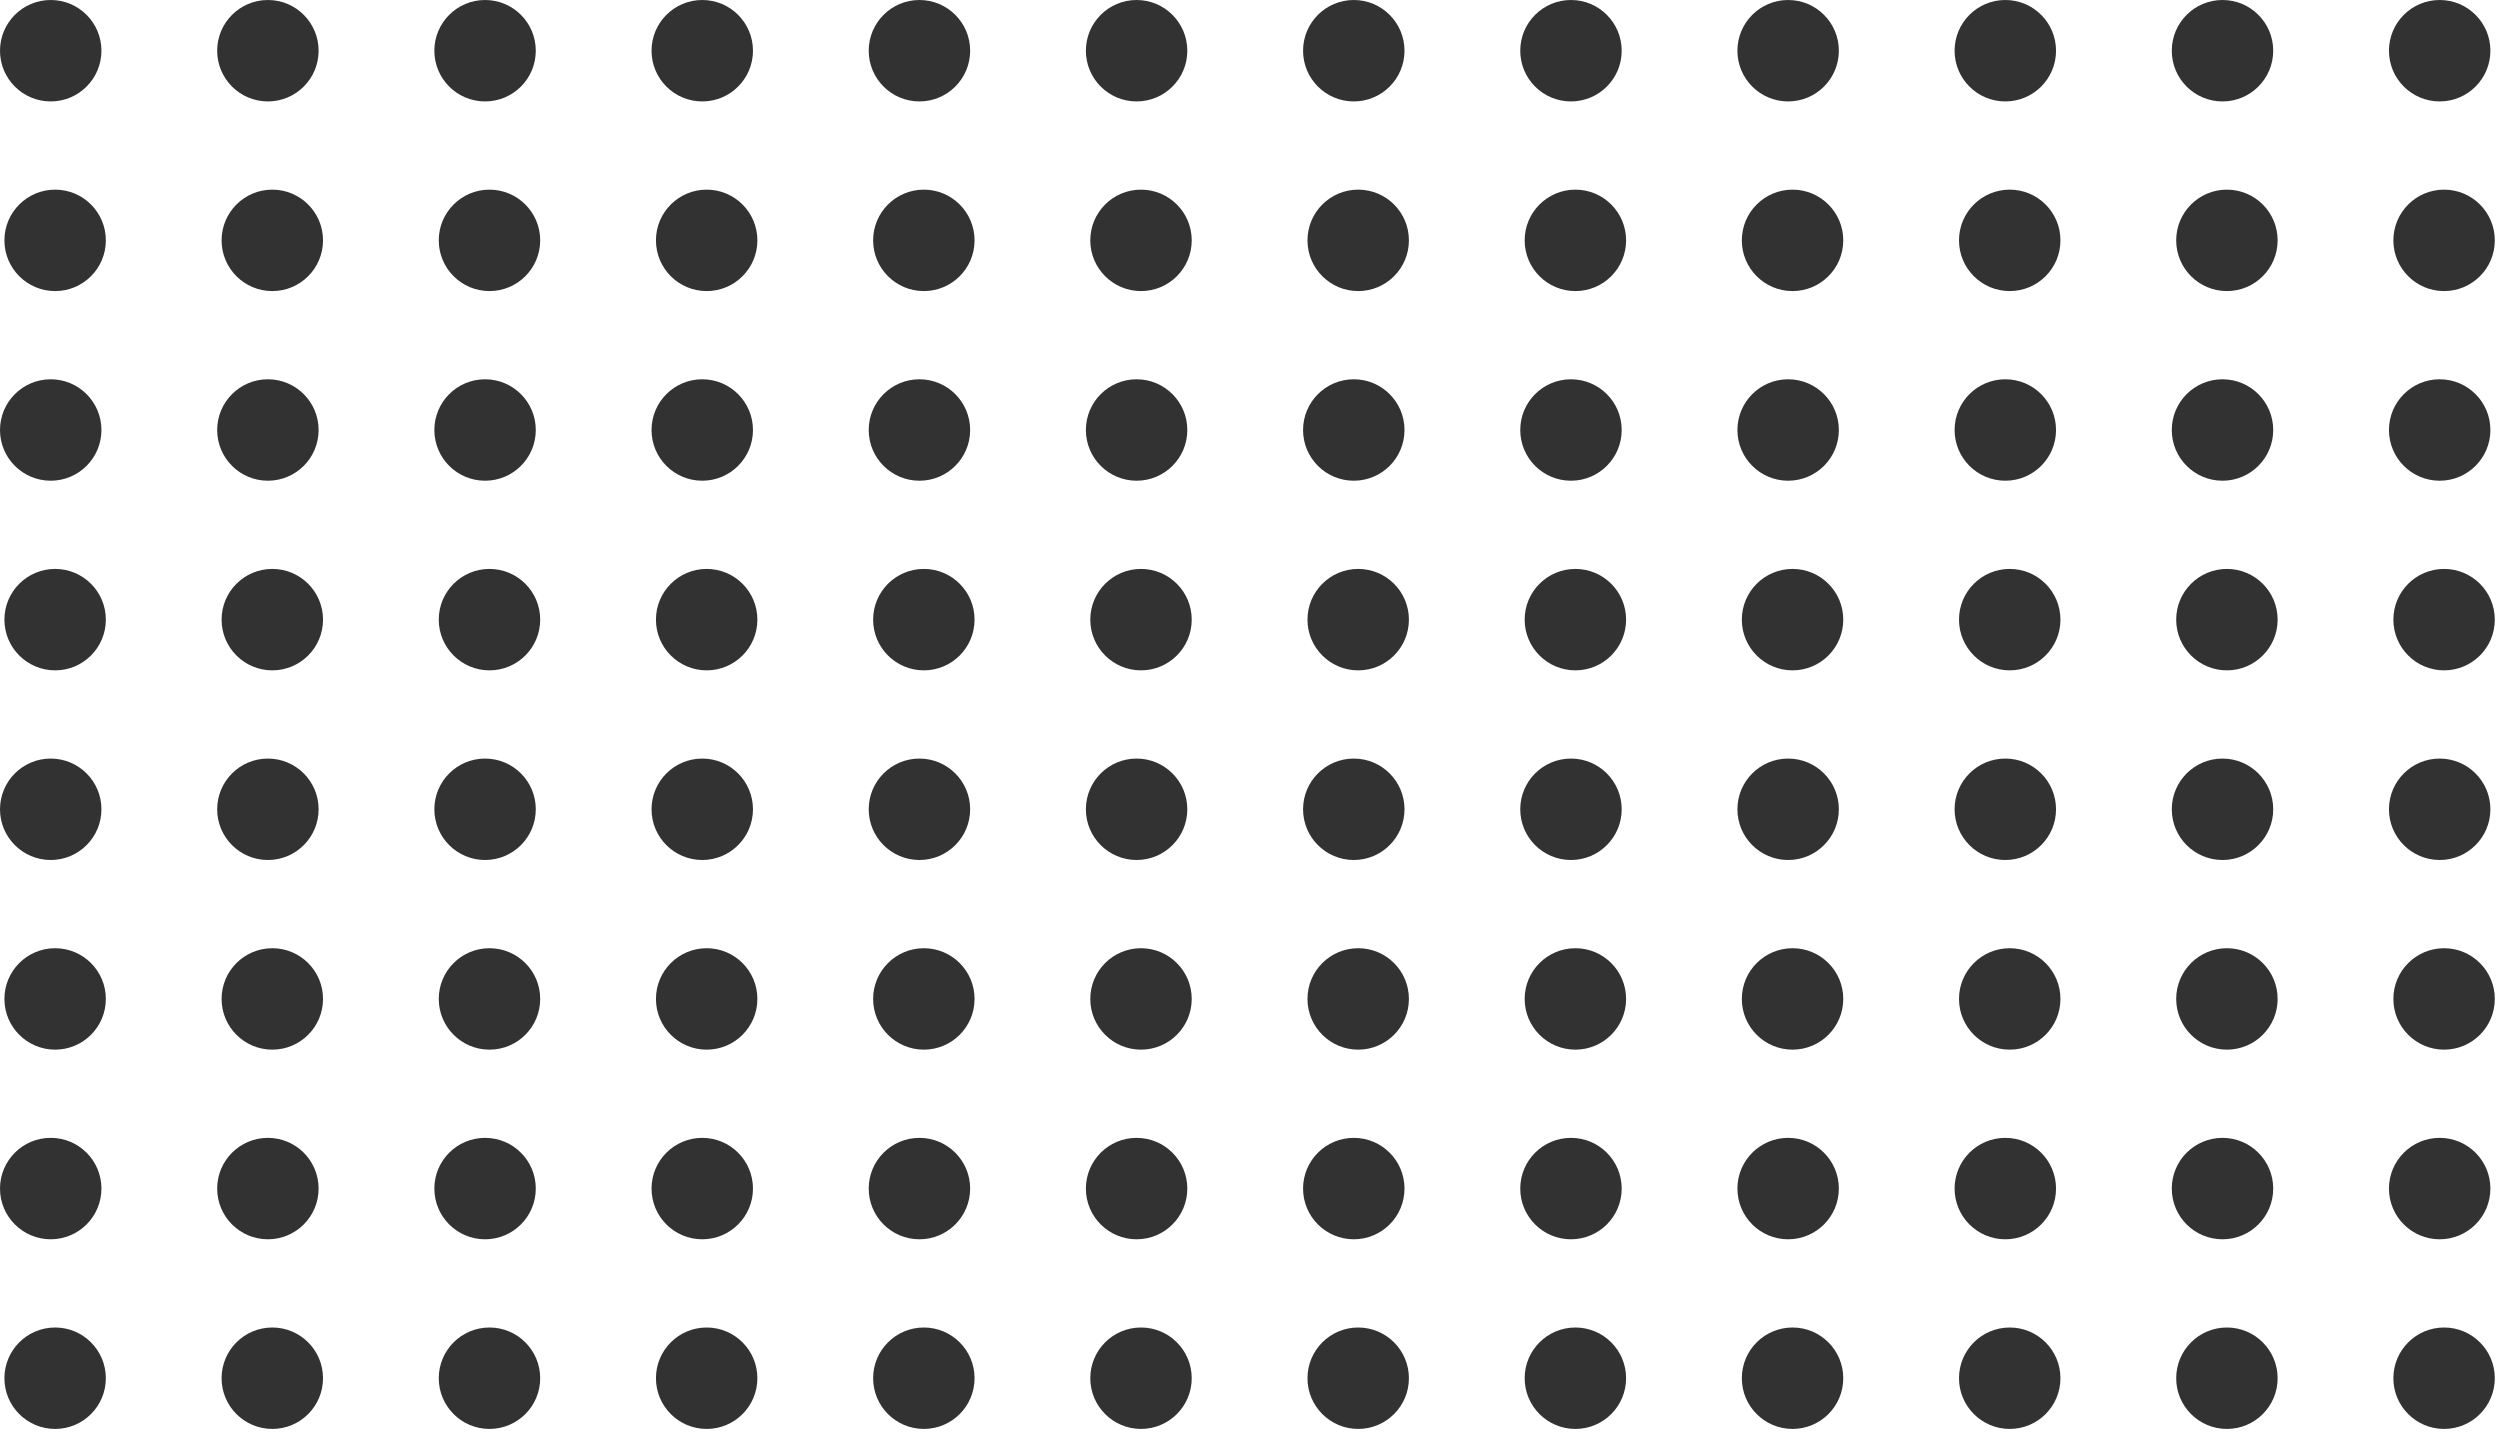 <?xml version="1.0" encoding="UTF-8"?> <svg xmlns="http://www.w3.org/2000/svg" width="216" height="124" viewBox="0 0 216 124" fill="none"> <circle cx="4.763" cy="20.767" r="4.382" fill="#323232"></circle> <circle cx="4.763" cy="86.308" r="4.382" fill="#323232"></circle> <circle cx="61.056" cy="20.767" r="4.382" fill="#323232"></circle> <circle cx="61.056" cy="86.308" r="4.382" fill="#323232"></circle> <circle cx="4.763" cy="53.537" r="4.382" fill="#323232"></circle> <circle cx="4.763" cy="119.078" r="4.382" fill="#323232"></circle> <circle cx="61.056" cy="53.537" r="4.382" fill="#323232"></circle> <circle cx="61.056" cy="119.078" r="4.382" fill="#323232"></circle> <circle cx="23.146" cy="4.382" r="4.382" fill="#323232"></circle> <circle cx="23.146" cy="69.922" r="4.382" fill="#323232"></circle> <circle cx="79.439" cy="4.382" r="4.382" fill="#323232"></circle> <circle cx="79.439" cy="69.922" r="4.382" fill="#323232"></circle> <circle cx="23.146" cy="37.152" r="4.382" fill="#323232"></circle> <circle cx="23.146" cy="102.693" r="4.382" fill="#323232"></circle> <circle cx="79.439" cy="37.152" r="4.382" fill="#323232"></circle> <circle cx="79.439" cy="102.693" r="4.382" fill="#323232"></circle> <circle cx="42.291" cy="20.767" r="4.382" fill="#323232"></circle> <circle cx="42.291" cy="86.308" r="4.382" fill="#323232"></circle> <circle cx="98.583" cy="20.767" r="4.382" fill="#323232"></circle> <circle cx="98.583" cy="86.308" r="4.382" fill="#323232"></circle> <circle cx="42.291" cy="53.537" r="4.382" fill="#323232"></circle> <circle cx="42.291" cy="119.078" r="4.382" fill="#323232"></circle> <circle cx="98.583" cy="53.537" r="4.382" fill="#323232"></circle> <circle cx="98.583" cy="119.078" r="4.382" fill="#323232"></circle> <circle cx="4.382" cy="4.382" r="4.382" fill="#323232"></circle> <circle cx="4.382" cy="69.922" r="4.382" fill="#323232"></circle> <circle cx="60.675" cy="4.382" r="4.382" fill="#323232"></circle> <circle cx="60.675" cy="69.922" r="4.382" fill="#323232"></circle> <circle cx="4.382" cy="37.152" r="4.382" fill="#323232"></circle> <circle cx="4.382" cy="102.692" r="4.382" fill="#323232"></circle> <circle cx="60.675" cy="37.152" r="4.382" fill="#323232"></circle> <circle cx="60.675" cy="102.693" r="4.382" fill="#323232"></circle> <circle cx="23.527" cy="20.767" r="4.382" fill="#323232"></circle> <circle cx="23.527" cy="86.308" r="4.382" fill="#323232"></circle> <circle cx="79.82" cy="20.767" r="4.382" fill="#323232"></circle> <circle cx="79.82" cy="86.308" r="4.382" fill="#323232"></circle> <circle cx="23.527" cy="53.537" r="4.382" fill="#323232"></circle> <circle cx="23.527" cy="119.078" r="4.382" fill="#323232"></circle> <circle cx="79.82" cy="53.537" r="4.382" fill="#323232"></circle> <circle cx="79.82" cy="119.078" r="4.382" fill="#323232"></circle> <circle cx="41.91" cy="4.382" r="4.382" fill="#323232"></circle> <circle cx="41.91" cy="69.922" r="4.382" fill="#323232"></circle> <circle cx="98.202" cy="4.382" r="4.382" fill="#323232"></circle> <circle cx="98.202" cy="69.922" r="4.382" fill="#323232"></circle> <circle cx="41.91" cy="37.152" r="4.382" fill="#323232"></circle> <circle cx="41.91" cy="102.693" r="4.382" fill="#323232"></circle> <circle cx="98.202" cy="37.152" r="4.382" fill="#323232"></circle> <circle cx="98.202" cy="102.693" r="4.382" fill="#323232"></circle> <circle cx="117.348" cy="20.767" r="4.382" fill="#323232"></circle> <circle cx="117.348" cy="86.308" r="4.382" fill="#323232"></circle> <circle cx="173.64" cy="20.767" r="4.382" fill="#323232"></circle> <circle cx="173.64" cy="86.308" r="4.382" fill="#323232"></circle> <circle cx="117.348" cy="53.537" r="4.382" fill="#323232"></circle> <circle cx="117.348" cy="119.078" r="4.382" fill="#323232"></circle> <circle cx="173.64" cy="53.537" r="4.382" fill="#323232"></circle> <circle cx="173.64" cy="119.078" r="4.382" fill="#323232"></circle> <circle cx="135.732" cy="4.382" r="4.382" fill="#323232"></circle> <circle cx="135.732" cy="69.922" r="4.382" fill="#323232"></circle> <circle cx="192.024" cy="4.382" r="4.382" fill="#323232"></circle> <circle cx="192.024" cy="69.922" r="4.382" fill="#323232"></circle> <circle cx="135.732" cy="37.152" r="4.382" fill="#323232"></circle> <circle cx="135.732" cy="102.693" r="4.382" fill="#323232"></circle> <circle cx="192.024" cy="37.152" r="4.382" fill="#323232"></circle> <circle cx="192.024" cy="102.693" r="4.382" fill="#323232"></circle> <circle cx="154.876" cy="20.767" r="4.382" fill="#323232"></circle> <circle cx="154.876" cy="86.308" r="4.382" fill="#323232"></circle> <circle cx="211.169" cy="20.767" r="4.382" fill="#323232"></circle> <circle cx="211.169" cy="86.308" r="4.382" fill="#323232"></circle> <circle cx="154.876" cy="53.537" r="4.382" fill="#323232"></circle> <circle cx="154.876" cy="119.078" r="4.382" fill="#323232"></circle> <circle cx="211.169" cy="53.537" r="4.382" fill="#323232"></circle> <circle cx="211.169" cy="119.078" r="4.382" fill="#323232"></circle> <circle cx="116.967" cy="4.382" r="4.382" fill="#323232"></circle> <circle cx="116.967" cy="69.922" r="4.382" fill="#323232"></circle> <circle cx="173.259" cy="4.382" r="4.382" fill="#323232"></circle> <circle cx="173.259" cy="69.922" r="4.382" fill="#323232"></circle> <circle cx="116.967" cy="37.152" r="4.382" fill="#323232"></circle> <circle cx="116.967" cy="102.693" r="4.382" fill="#323232"></circle> <circle cx="173.259" cy="37.152" r="4.382" fill="#323232"></circle> <circle cx="173.259" cy="102.693" r="4.382" fill="#323232"></circle> <circle cx="136.113" cy="20.767" r="4.382" fill="#323232"></circle> <circle cx="136.113" cy="86.308" r="4.382" fill="#323232"></circle> <circle cx="192.405" cy="20.767" r="4.382" fill="#323232"></circle> <circle cx="192.405" cy="86.308" r="4.382" fill="#323232"></circle> <circle cx="136.113" cy="53.537" r="4.382" fill="#323232"></circle> <circle cx="136.113" cy="119.078" r="4.382" fill="#323232"></circle> <circle cx="192.405" cy="53.537" r="4.382" fill="#323232"></circle> <circle cx="192.405" cy="119.078" r="4.382" fill="#323232"></circle> <circle cx="154.495" cy="4.382" r="4.382" fill="#323232"></circle> <circle cx="154.495" cy="69.922" r="4.382" fill="#323232"></circle> <circle cx="210.788" cy="4.382" r="4.382" fill="#323232"></circle> <circle cx="210.788" cy="69.922" r="4.382" fill="#323232"></circle> <circle cx="154.495" cy="37.152" r="4.382" fill="#323232"></circle> <circle cx="154.495" cy="102.693" r="4.382" fill="#323232"></circle> <circle cx="210.788" cy="37.152" r="4.382" fill="#323232"></circle> <circle cx="210.788" cy="102.693" r="4.382" fill="#323232"></circle> </svg> 